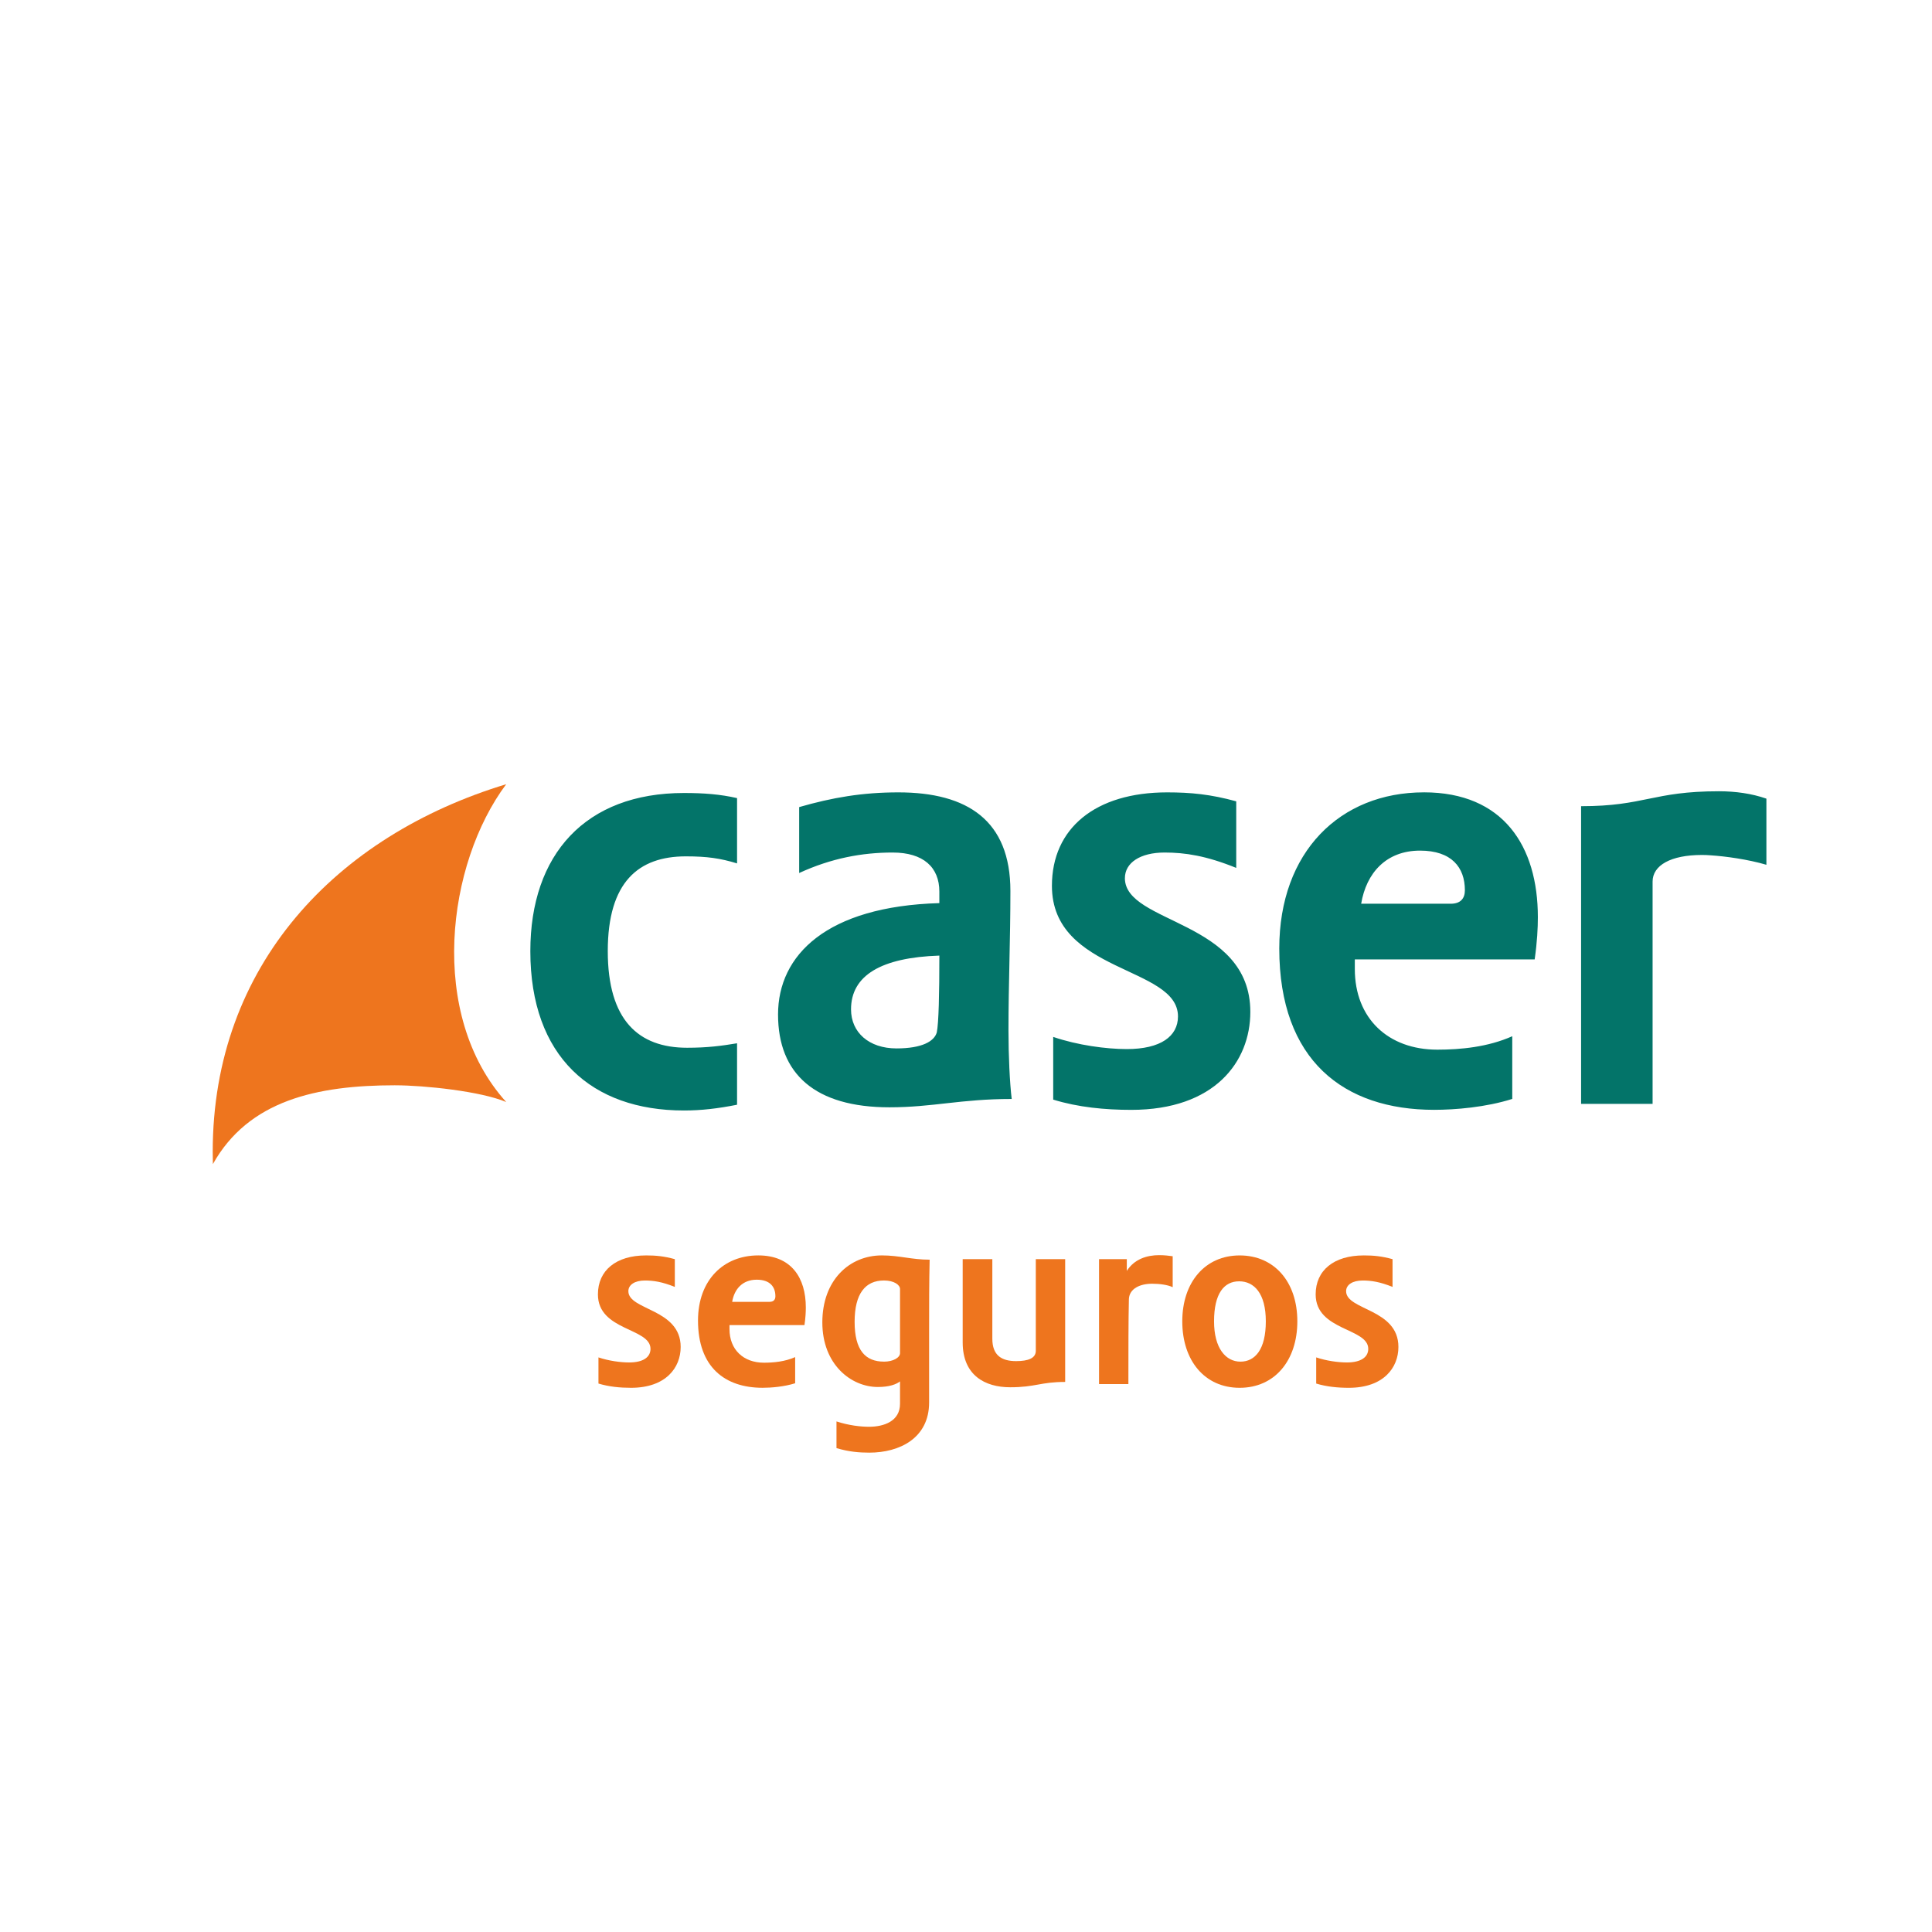 <?xml version="1.0" encoding="UTF-8"?>
<svg id="Capa_1" data-name="Capa 1" xmlns="http://www.w3.org/2000/svg" viewBox="0 0 1080 1080">
  <defs>
    <style>
      .cls-1 {
        fill: #037469;
      }

      .cls-2 {
        fill: #ee751e;
      }
    </style>
  </defs>
  <path class="cls-1" d="M564.82,498.04c0-39.36-23.97-55.1-62.62-55.1-20.05,0-36.85,2.86-55.46,8.23v36.85c17.9-8.23,35.07-11.45,52.25-11.45s26.11,8.23,26.11,21.84v6.44c-62.97,1.8-90.17,28.99-90.17,62.26s20.76,51.88,62.27,51.88c24.34,0,39.73-4.66,68.35-4.66-1.09-8.94-1.81-24.32-1.81-38.27,0-26.48,1.08-50.47,1.08-78.02h0Zm-41.15,79.09c-1.43,4.99-8.23,8.94-22.54,8.94-15.38,0-25.4-8.94-25.4-21.83,0-18.96,16.83-28.98,49.38-30.06,0,21.46-.36,37.58-1.44,42.95h0Zm105.16-86.26c0-8.58,8.58-14.3,22.18-14.3,11.45,0,23.26,1.79,40.05,8.59v-37.21c-14.3-3.93-25.39-5.01-38.62-5.01-40.09,0-64.41,20.03-64.41,52.24,0,49.02,70.47,44.73,70.47,73,0,11.1-9.65,18.26-28.62,18.26-11.45,0-27.55-2.15-41.13-6.8v35.05c13.94,4.3,28.96,5.73,43.65,5.73,46.52,0,66.54-26.83,66.54-54.75,0-51.52-70.12-49.03-70.12-74.79h0Zm167.14-47.94c-46.88,0-80.85,33.27-80.85,87.3,0,62.62,36.12,90.17,86.57,90.17,11.83,0,28.98-1.43,43.67-6.09v-35.05c-13.6,6.07-28.98,7.51-41.87,7.51-27.55,0-46.14-17.53-46.14-45.09v-5.37h100.54c1.42-10.01,1.78-17.53,1.78-23.62,0-39.71-19.33-69.77-63.69-69.77h0Zm15.04,62.26h-50.11c2.87-17.18,13.96-29.69,32.93-29.69,17.53,0,25.05,9.29,25.05,22.17,0,4.65-2.51,7.52-7.88,7.52h0Zm-514.55,26.48c0,59.04,34.35,89.1,85.87,89.1,9.65,0,18.96-1.08,29.69-3.22v-34.35c-8.59,1.43-16.45,2.5-27.91,2.5-27.2,0-44.36-15.39-44.36-54.03s17.16-52.96,43.65-52.96c11.82,0,19.32,1.08,28.62,3.94v-36.5c-9.31-2.14-18.6-2.86-29.69-2.86-55.11,0-85.87,34.36-85.87,88.39h0Zm664.42-89.35c-37.06,0-41.43,8.35-77.04,8.35v166.41h39.97v-124.26c0-9.08,10.17-14.89,27.61-14.89,1.68,0,3.31,.07,4.89,.2,8.08,.53,20.73,2.22,31.12,5.29v-36.97c-8.18-2.85-17.23-4.13-26.55-4.13h0Z"/>
  <path class="cls-2" d="M220.89,606.69c16.27,0,48.02,3.34,62.08,9.35-44.02-48.78-33.22-133.22,0-177.66-94.91,28.77-164.06,101.19-164.06,205.49,0,2.31,.04,4.59,.1,6.86,19.95-35.66,58.13-44.05,101.88-44.05h0Z"/>
  <path class="cls-2" d="M361.11,701.78c5.53,0,10.14,.45,16.12,2.1v15.52c-7.02-2.84-11.94-3.59-16.72-3.59-5.67,0-9.25,2.39-9.25,5.97,0,10.74,29.24,9.69,29.24,31.18,0,11.64-8.36,22.83-27.76,22.83-6.11,0-12.38-.6-18.2-2.38v-14.62c5.68,1.94,12.39,2.83,17.15,2.83,7.91,0,11.94-2.98,11.94-7.61,0-11.79-29.39-9.99-29.39-30.44,0-13.42,10.15-21.78,26.86-21.78h0Z"/>
  <path class="cls-2" d="M407.79,740.73v2.23c0,11.49,7.76,18.8,19.25,18.8,5.38,0,11.79-.6,17.46-3.13v14.62c-6.12,1.93-13.29,2.53-18.2,2.53-21.04,0-36.11-11.49-36.11-37.6,0-22.52,14.17-36.4,33.71-36.4,18.5,0,26.56,12.54,26.56,29.09,0,2.54-.15,5.68-.75,9.86h-41.93Zm22.39-12.99c2.23,0,3.27-1.19,3.27-3.13,0-5.37-3.12-9.25-10.44-9.25-7.91,0-12.53,5.22-13.72,12.38h20.9Z"/>
  <path class="cls-2" d="M503.12,772.21c-2.09,1.64-5.97,3.13-12.39,3.13-14.92,0-31.04-12.53-31.04-36.11s15.07-37.45,33.27-37.45c9.85,0,16.57,2.39,26.71,2.39-.29,13.13-.29,25.51-.29,39.24v40.58c0,20-16.57,28.05-33.42,28.05-5.53,0-11.35-.44-18.36-2.53v-14.92c6.87,2.24,13.43,2.98,18.21,2.98,8.35,0,17.3-3.13,17.3-12.82v-12.53h0Zm-8.96-11.04c5.08,0,8.96-2.23,8.96-4.78v-35.81c0-2.38-3.44-4.78-8.96-4.78-10.44,0-16.42,7.31-16.42,23.13s5.97,22.23,16.42,22.23h0Z"/>
  <path class="cls-2" d="M579.02,755.05v-51.17h16.42v68.63c-13.86,0-16.56,2.98-30.73,2.98s-26.56-6.71-26.56-25.06v-46.55h16.57v44.46c0,9.1,4.93,12.53,13.28,12.53,6.86,0,11.03-1.64,11.03-5.81h0Z"/>
  <path class="cls-2" d="M614.37,773.7v-69.82h15.52v6.56c4.17-6.56,11.19-8.8,18.05-8.8,2.99,0,5.37,.3,7.6,.6v17.3c-2.83-1.33-7.3-1.93-11.49-1.93-6.7,0-12.67,2.68-12.99,8.51-.28,11.78-.28,29.83-.28,47.59h-16.42Z"/>
  <path class="cls-2" d="M725.22,738.64c0,21.94-12.69,37.15-32.24,37.15s-32.08-15.21-32.08-37.15,12.83-36.85,32.08-36.85,32.24,14.62,32.24,36.85h0Zm-46.56,0c0,15.07,6.56,22.53,14.76,22.53s14.18-6.86,14.18-22.53-6.56-22.38-14.92-22.38-14.02,6.71-14.02,22.38h0Z"/>
  <path class="cls-2" d="M762.34,701.78c5.51,0,10.13,.45,16.1,2.1v15.52c-7-2.84-11.93-3.59-16.7-3.59-5.67,0-9.26,2.39-9.26,5.97,0,10.74,29.24,9.69,29.24,31.18,0,11.64-8.36,22.83-27.75,22.83-6.12,0-12.39-.6-18.21-2.38v-14.62c5.69,1.94,12.39,2.83,17.15,2.83,7.92,0,11.95-2.98,11.95-7.61,0-11.79-29.4-9.99-29.4-30.44,0-13.42,10.15-21.78,26.87-21.78h0Z"/>
</svg>